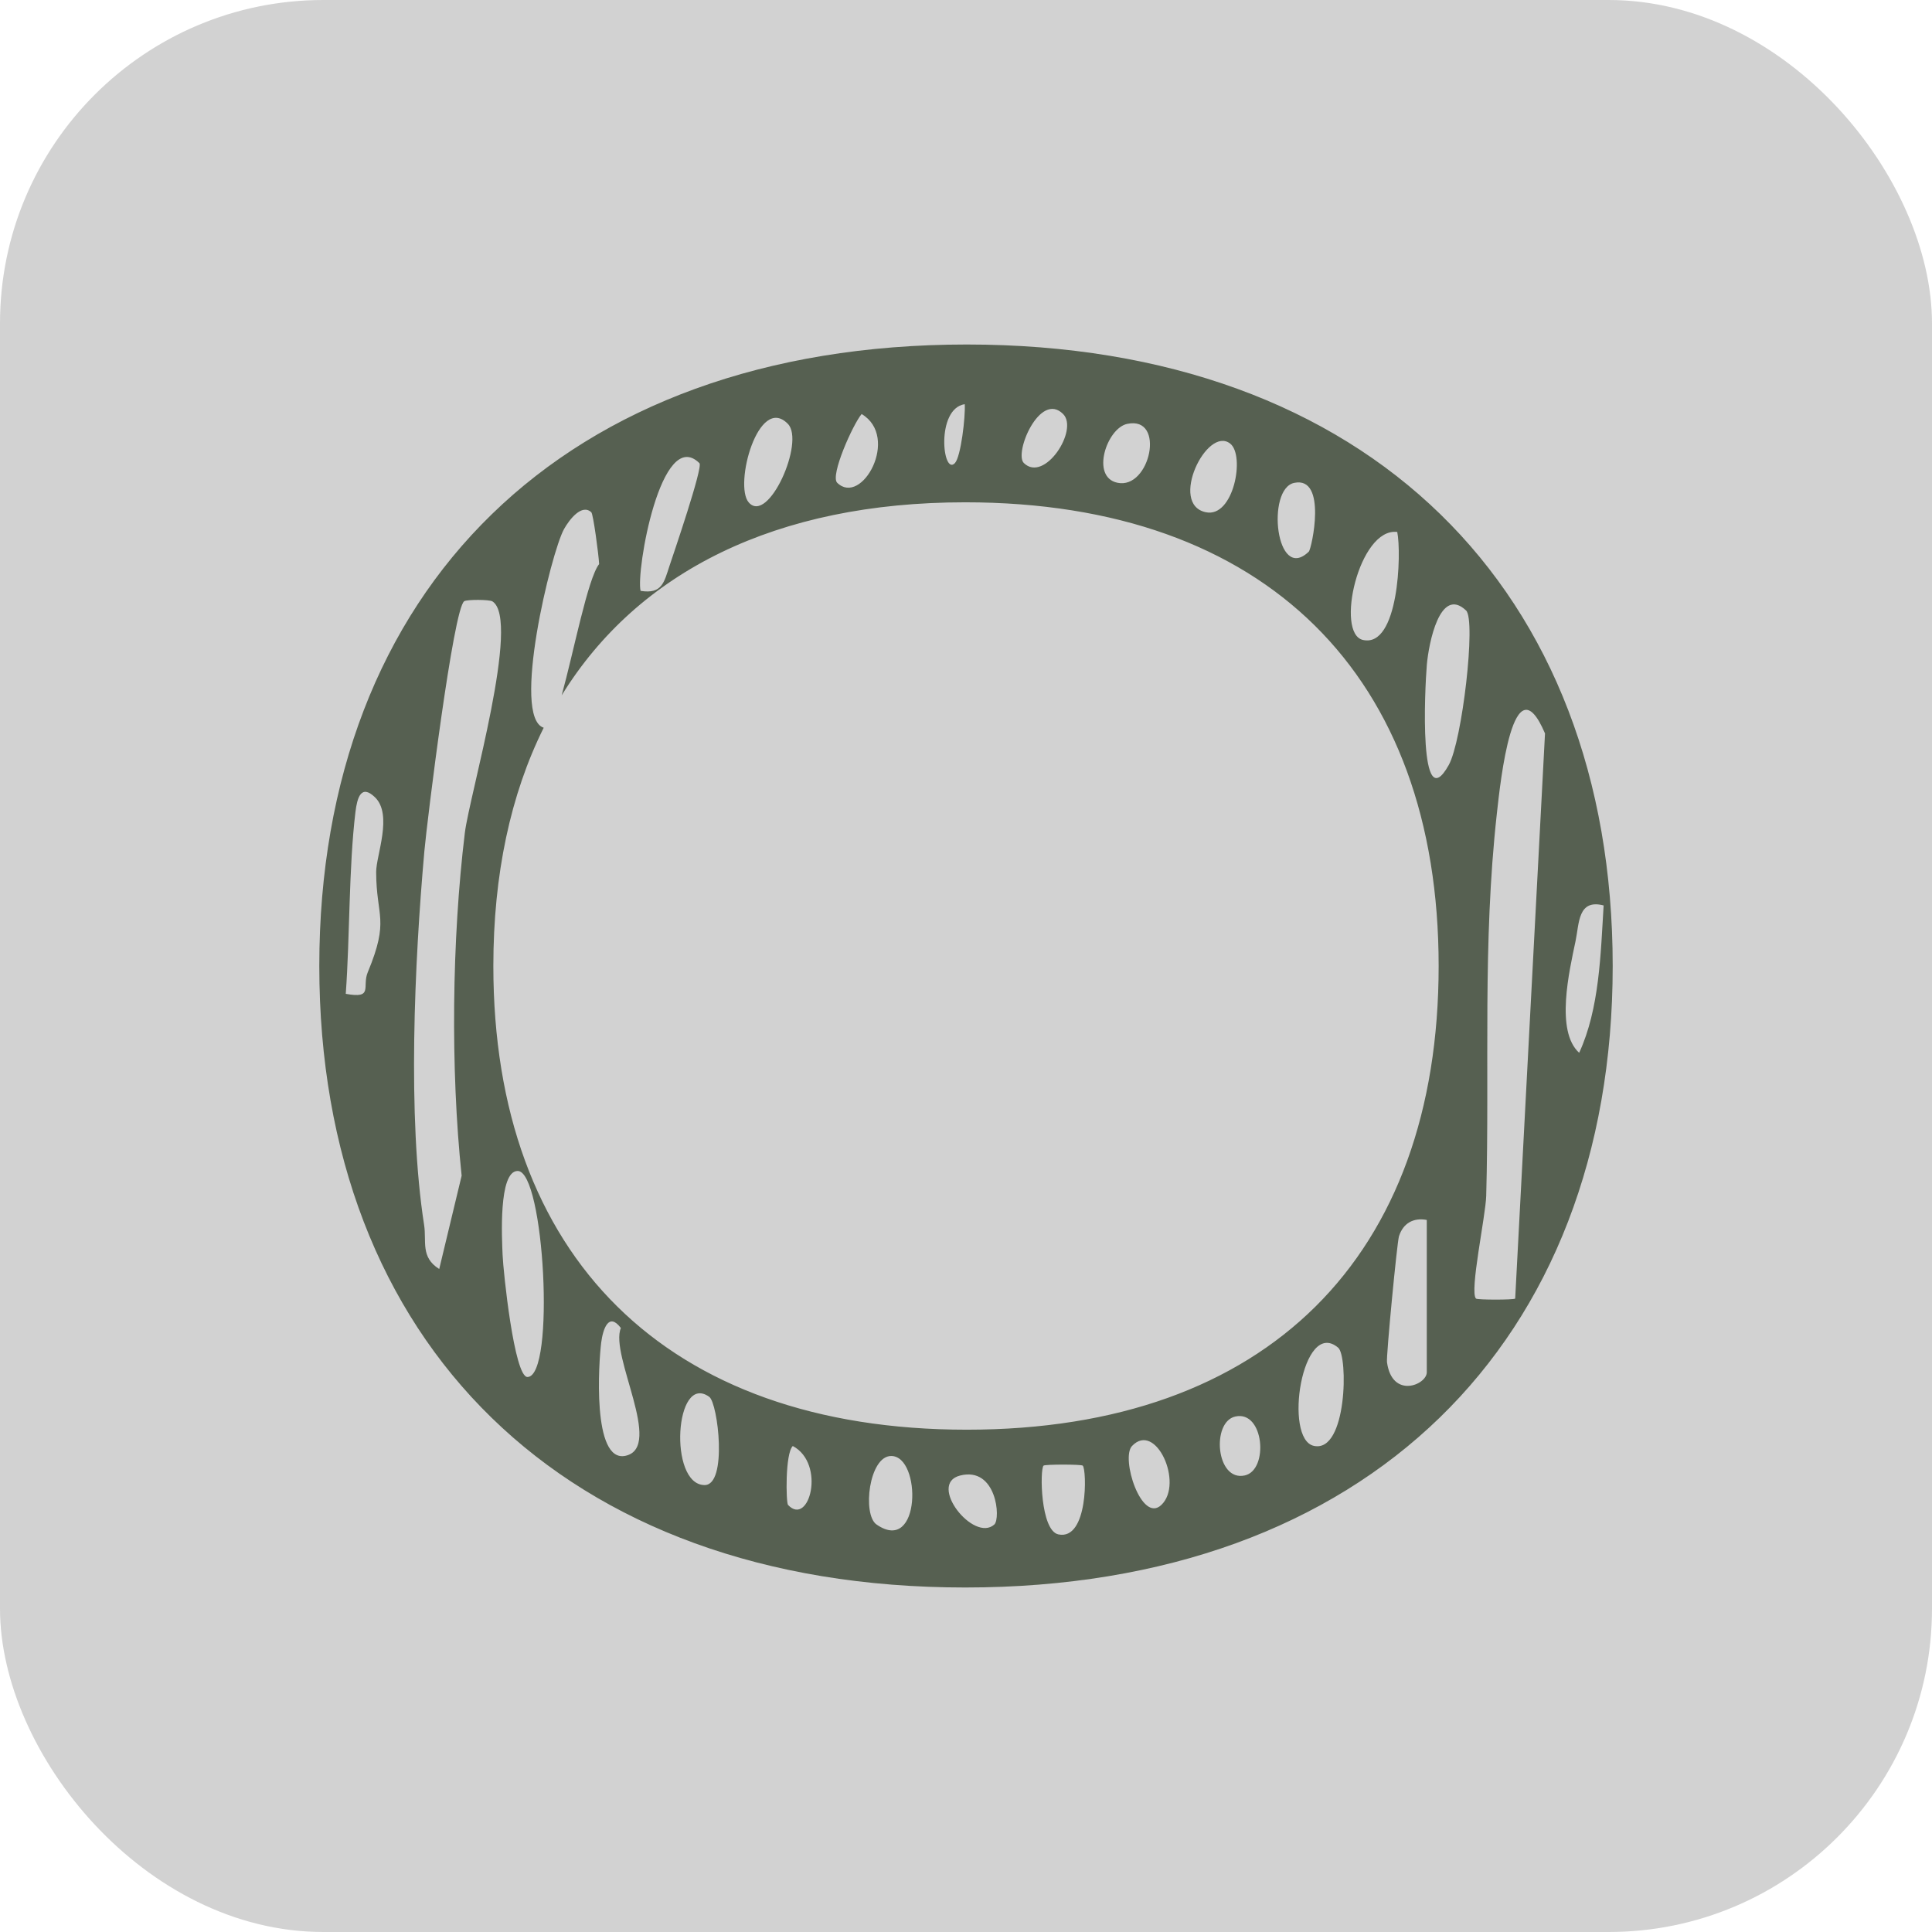 <?xml version="1.0" encoding="UTF-8"?> <svg xmlns="http://www.w3.org/2000/svg" id="Layer_2" data-name="Layer 2" viewBox="0 0 338.78 338.78"><defs><style> .cls-1 { fill: #d2d2d2; } .cls-2 { fill: #566051; } </style></defs><g id="Layer_1-2" data-name="Layer 1"><rect class="cls-1" width="338.78" height="338.78" rx="56.7" ry="56.7"></rect><path class="cls-2" d="M169.53,60.41c-70.75,0-113.54,43.07-113.54,108.98s42.79,108.98,113.26,108.98,113.54-43.08,113.54-108.98-42.79-108.98-113.26-108.98ZM245.01,93.28c.77,3.76.24,20.32-6,18.94-4.91-1.07-.73-19.77,6-18.94ZM226.95,84.67c5.84-1.21,3.05,11.58,2.55,12.06-5.77,5.58-7.51-11.04-2.55-12.06ZM215.71,77.78c2.66,2.06.61,13.07-4.27,12.04-6.52-1.37.19-15.21,4.27-12.04ZM197.65,74.33c6.8-1.46,4.05,11.56-1.72,10.32-4.72-1.01-1.85-9.56,1.72-10.32ZM186.42,72.6c2.77,2.79-3.27,12.11-6.88,8.6-1.79-1.73,2.83-12.66,6.88-8.6ZM169.17,70.87c.14,2.18-.67,9.2-1.72,10.33-2.17,2.33-3.39-9.53,1.72-10.33ZM151.09,72.6c6.77,4.04,0,16.27-4.29,12.05-1.27-1.25,2.77-10.25,4.29-12.05ZM138.16,74.33c3.03,3.1-3.43,17.72-6.87,13.77-2.64-3.03,1.71-19.06,6.87-13.77ZM122.65,81.22c.67.66-4.63,16.13-5.25,18-.94,2.83-1.28,5.01-5.07,4.39-.85-3.34,3.59-29.02,10.32-22.39ZM64.49,170.48c-1.06,2.55,1.07,4.69-3.86,3.79.73-10.05.52-22.09,1.7-31.91.3-2.43.97-4.93,3.43-2.55,3.15,3.05.19,10.21.2,13.1.02,7.94,2.39,8.28-1.47,17.57ZM81.51,146.05c-2.27,18.7-2.53,41.39-.56,60.11l-3.93,16.36c-3.32-2.06-2.2-4.85-2.65-7.71-2.95-18.94-1.69-46.06.04-65.52.49-5.46,5.11-42.7,7-43.87.49-.31,4.39-.3,4.93.03,5.05,3.14-4.04,34.05-4.83,40.6ZM92.5,241.46c-2.32.05-4.26-18.55-4.37-21.43-.11-2.73-.76-14.7,2.65-14.7,4.65,0,6.64,36,1.72,36.13ZM109.71,255.27c-5.96,1.34-4.7-16.61-4.29-19.84.31-2.38,1.3-5.41,3.45-2.56-2.01,4.73,7.52,20.9.84,22.4ZM123.52,260.41c-6.34-.1-5.19-19.81.85-15.47,1.52,1.1,3.25,15.54-.85,15.47ZM138.18,263.89c-.35-.38-.53-9.02.84-10.33,5.84,3.13,2.86,14.24-.84,10.33ZM153.71,267.33c-2.54-1.75-1.32-12.02,2.56-12.02,5.36,0,5.23,17.39-2.56,12.02ZM174.35,267.33c-3.6,3.22-11.79-7.12-6-8.59,6.4-1.63,7.17,7.55,6,8.59ZM185.59,269.06c-3.16-.67-3.26-11.43-2.6-12.06.25-.24,6.63-.24,6.87,0,.72.69.98,13.16-4.27,12.06ZM203.65,263.89c-3.47,3.32-7.17-8.19-5.15-10.33,4.17-4.4,9.09,6.56,5.15,10.33ZM218.28,258.72c-5.06,1.13-5.9-9.38-1.67-10.33,5.06-1.13,5.9,9.38,1.67,10.33ZM230.4,253.54c-5.38-1.14-2.07-22.54,4.25-17.22,1.77,1.49,1.56,18.46-4.25,17.22ZM250.19,240.63c0,2.21-6.09,4.73-6.98-1.77-.15-1.1,1.77-21.01,2.1-22.07.72-2.28,2.53-3.32,4.88-2.87v26.71ZM169.53,250.7c-52.78,0-83.02-30.53-83.02-81.31,0-16.06,3.02-30.1,8.83-41.78-5.72-1.83,1.29-30.76,3.56-34.83.95-1.71,3.14-4.5,4.79-2.95.34.32,1.28,7.37,1.37,9.08-2,2.54-4.45,15.37-6.57,23.02,13.39-21.71,37.65-33.85,70.76-33.85,52.78,0,83.02,30.53,83.02,81.31s-29.96,81.31-82.74,81.31ZM254.04,134.15c-5.28,9.47-4.21-13.27-3.84-17.6.32-3.67,2.28-13.86,6.88-9.5,1.77,1.69-.68,22.88-3.04,27.1ZM265.69,227.71c-.25.24-6.63.24-6.87,0-1.18-1.15,1.7-14.52,1.79-18.02.61-22.7-.68-44.04,1.87-67.07.61-5.49,2.86-27.09,8.44-14.01l-5.23,99.1ZM276.28,165c.65-3.11.4-7.4,4.92-6.23-.52,8.49-.73,18.12-4.29,25.84-4.21-3.82-1.73-14.36-.63-19.61Z"></path></g></svg> 